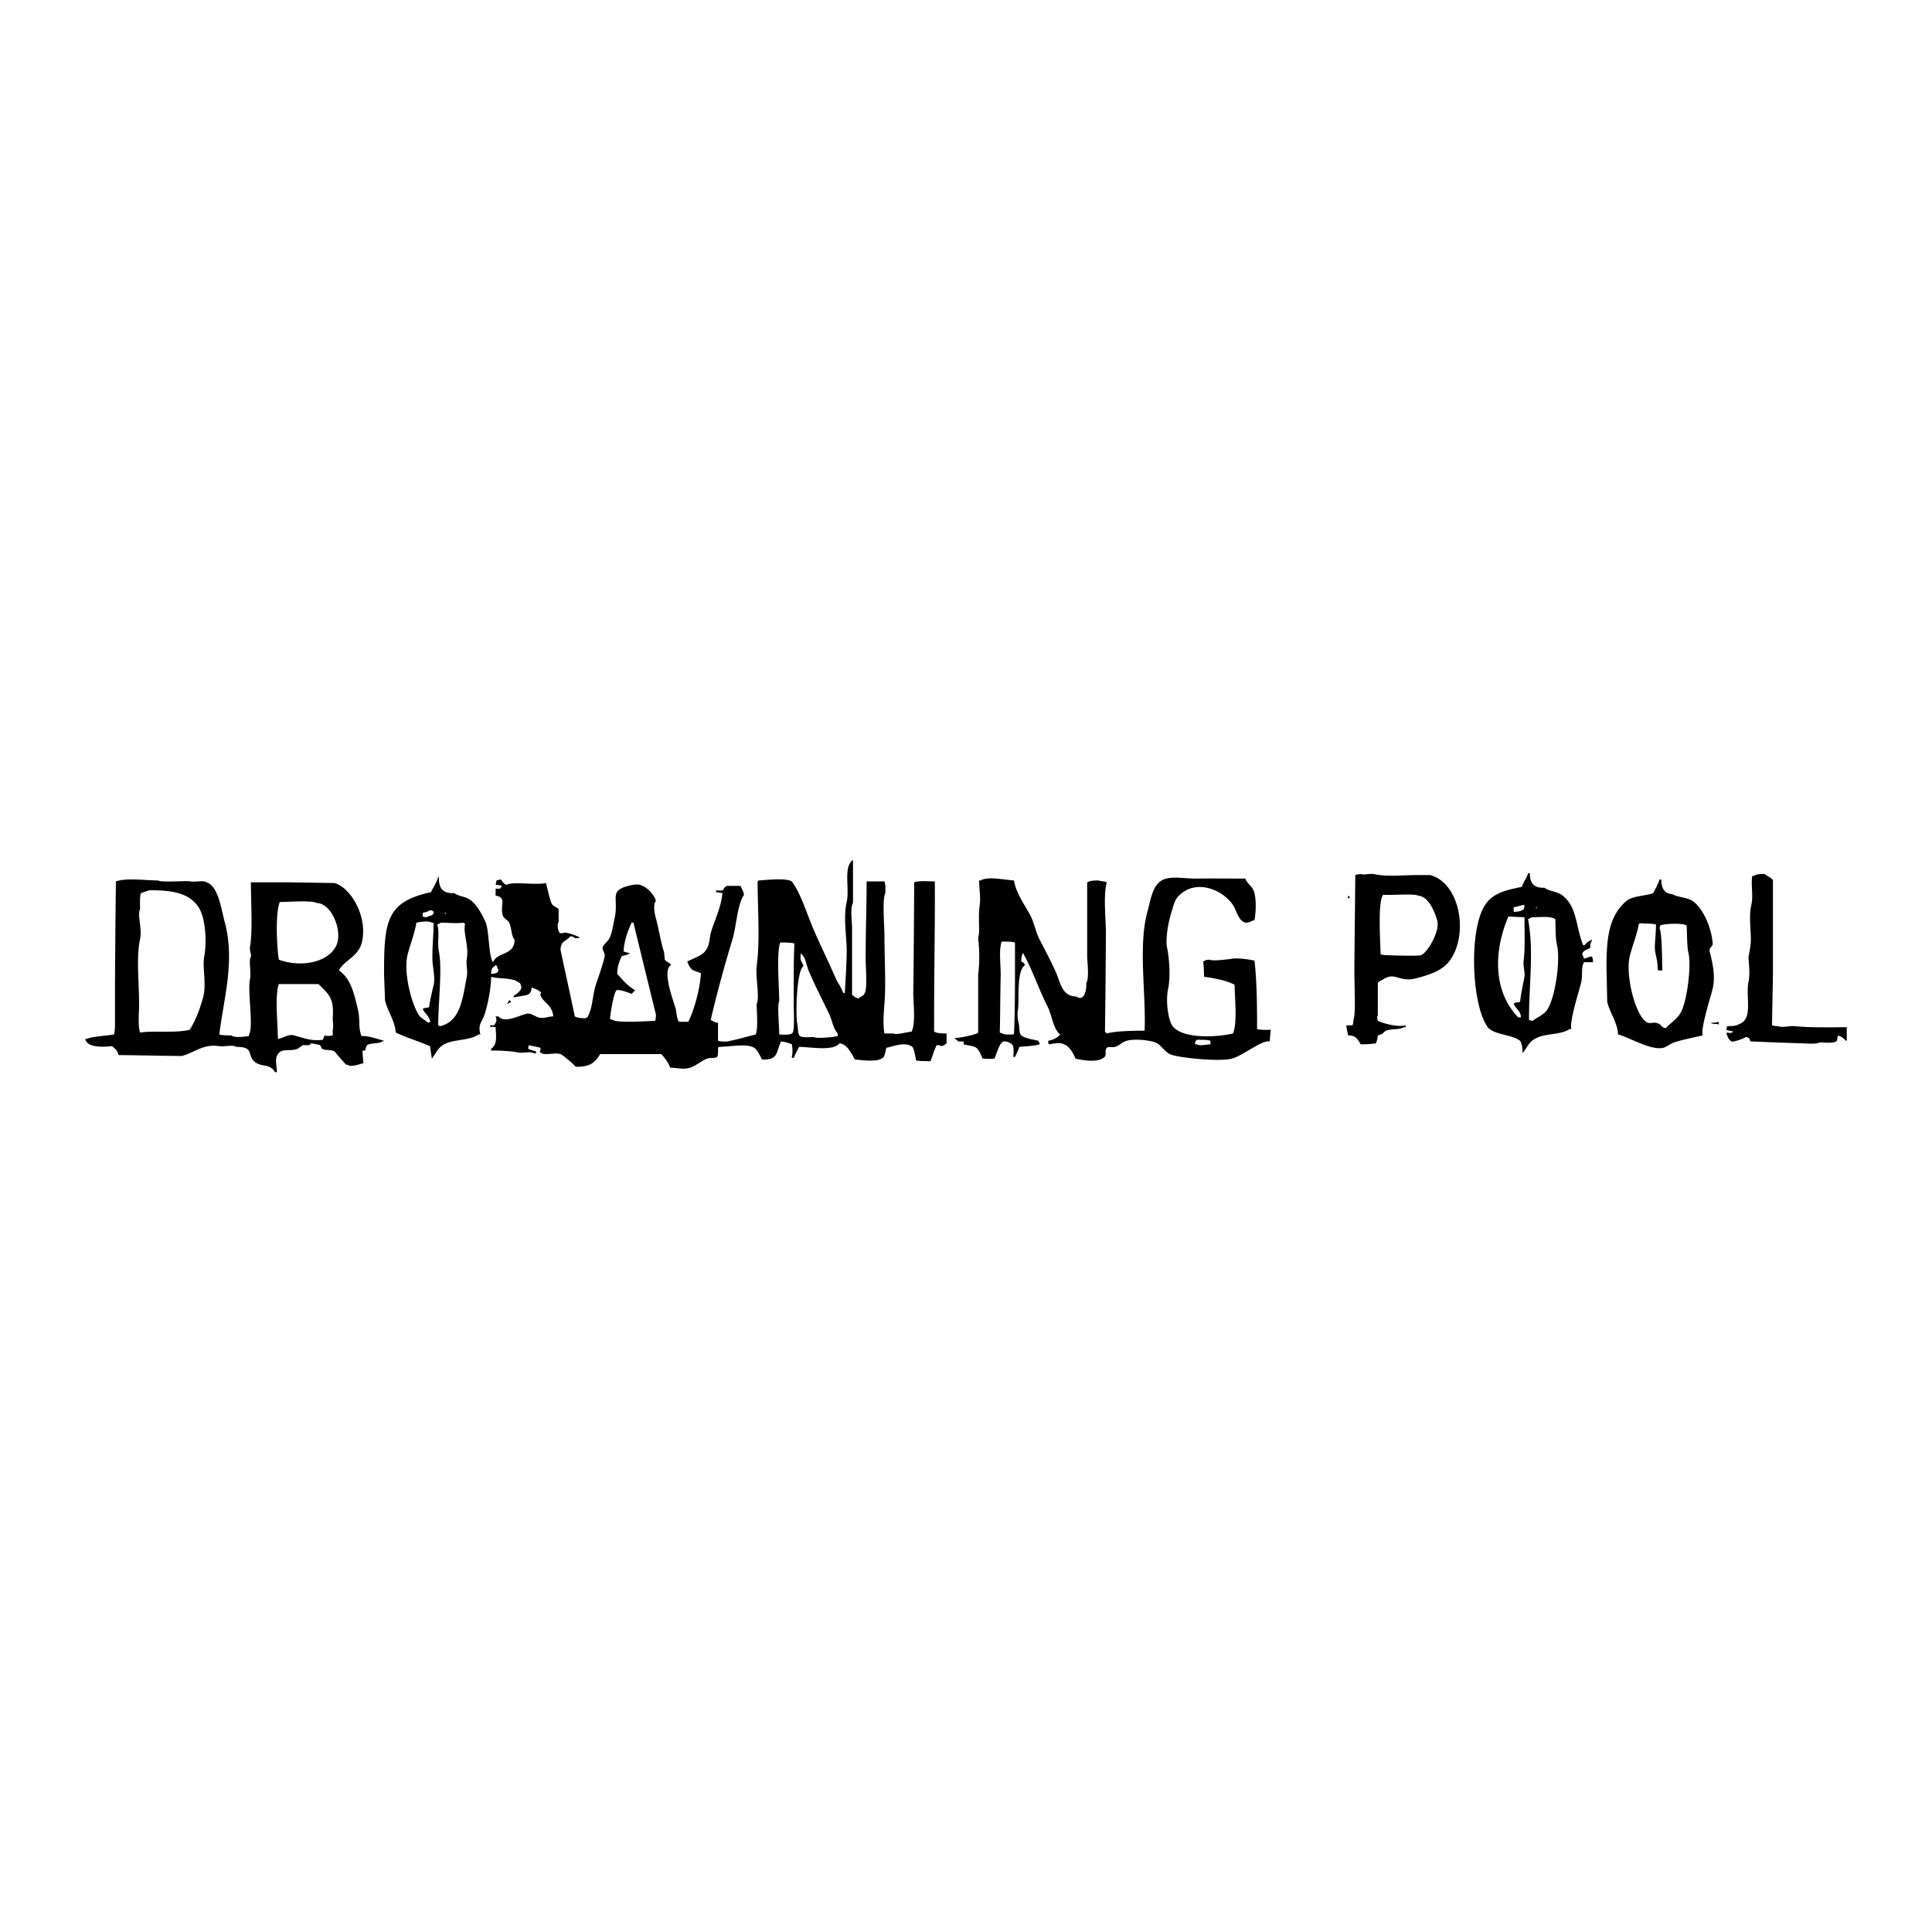 <svg xmlns="http://www.w3.org/2000/svg" width="2500" height="2500" viewBox="0 0 192.756 192.756"><g fill-rule="evenodd" clip-rule="evenodd"><path fill="#fff" d="M0 0h192.756v192.756H0V0z"/><path d="M86.463 87.937h1.777c.117.281.093.749.093 1.169-.328.514-.093 3.32-.093 4.209 0 2.245.164 4.981 0 6.828-.07.936-.164 2.012 0 2.97h.912c.304.164 1.239-.14 1.801-.187.397-.796.187-2.643.164-3.766.047-3.717.07-7.436.094-11.13.514-.188 1.403-.094 2.058-.094.023 4.957-.094 10.242-.07 14.989.304.163.702.187 1.239.187v.982c-.21.14-.187.21-.538.28-.117-.094-.21-.094-.444-.094-.257.468-.421 1.1-.631 1.613-.351-.047-.982 0-1.427-.093-.046-.281-.21-1.216-.374-1.356-.678-.538-1.824-.07-2.596.094-.07.257-.141.865-.351 1.005-.561.444-1.964.234-2.782.164-.327-.538-.748-1.543-1.543-1.613-.631.795-2.783.374-4.022.351a12.08 12.08 0 0 0-.538 1.099h-.187v-.187c.093-.164.07-.795 0-1.169a3.812 3.812 0 0 0-1.076-.281c-.515 1.029-.234 1.871-1.894 1.801-.188-.304-.468-1.006-.795-1.169-.725-.468-2.455-.094-3.507-.094l-.093.094c0 .327.023.725-.094.912-.257.163-.631.047-.982.163-.585.211-1.123.726-1.707.912-.701.21-1.286 0-1.987 0-.234-.585-.515-.936-.889-1.356h-6.104c-.514.842-1.005 1.286-2.432 1.263-.187-.233-1.263-1.169-1.52-1.263-.702-.21-1.708.258-2.082-.257.093-.117.07-.164.093-.374-.374-.094-.771-.164-1.169-.258-.046.141-.046.141-.07.352.188.116.538.187.795.28v.163h-.257c-.351-.21-1.052.023-1.543-.069-.538-.117-1.73-.211-2.689-.188v-.187c.631-.422.491-1.217.444-2.151-.327-.023-.304-.07-.538 0v-.188c.421 0 .421.047.538-.257.141-.211.07-.397 0-.632h.281c.608.749 2.221-.163 2.876-.28.351-.047.795.28 1.076.374.631.164.889-.07 1.52-.094-.117-1.169-.912-1.286-1.263-2.058-.093-.211.117-.188 0-.374-.233-.188-.584-.351-.888-.444-.07.397-.093.585-.444.725-.14.07-1.052.188-1.356.258v-.164c.327-.188.912-.607.725-1.006-.07-.257-.047-.233-.281-.351-.538-.468-1.964-.304-2.689-.538-.023 1.17-.304 2.619-.631 3.672-.258.865-.726 1.005-.445 2.081h-.187c-.795.585-2.292.491-3.227.889-.819.351-.936.889-1.427 1.52-.07-.421-.117-.818-.187-1.239-1.123-.491-2.339-.842-3.414-1.356-.094-1.216-.795-2.058-1.076-3.227-.023-.912-.07-1.801-.094-2.688 0-5.238.257-7.132 4.677-8.091.234-.491.561-.935.725-1.52h.07c-.023 1.123.351 1.66 1.543 1.614.421.327 1.075.327 1.52.631.702.468 1.262 1.496 1.613 2.315.351.888.28 3.367.725 3.952.421-1.076 2.127-.631 2.151-2.245-.351-.421-.281-1.169-.538-1.707-.141-.257-.538-.421-.632-.702-.327-.958.445-1.847-.725-1.987v-.702h.444c.07-.093.14-.187.187-.28a2.112 2.112 0 0 0-.631-.094c.047-.14.07-.304.094-.444.14-.046.21-.07.444-.093.14.234.304.421.538.538.584-.374 2.83.047 3.952-.187.141.514.327 1.449.538 1.987.164.374.631.444.725.631v1.263c-.187.257-.07.865.094 1.076.234.141.374-.047.631 0 .421.047.982.281 1.333.444v.093h-.444c-.14-.14-.187-.14-.444-.187-.398.515-.958.421-.982 1.356.467 2.198.958 4.419 1.426 6.641.281.141.585.188 1.076.188.093-.094.023-.047.187-.094.561-1.029.467-2.198.888-3.414.258-.748.631-1.8.818-2.619.094-.397-.28-.678-.187-.982.07-.187.515-.608.631-.795.304-.538.397-1.356.538-1.988.515-2.221-.749-2.876 1.801-3.414.304-.046.701-.093.981.094.515.164 1.263.982 1.356 1.52-.28.257-.164 1.123 0 1.707.281 1.029.468 2.315.795 3.321.047.281.07.538.094.818.14.234.491.257.631.539-.936.467.187 3.483.444 4.302.117.374.093 1.169.374 1.356h.889c.584-1.122 1.193-3.367 1.263-4.84-.21-.117-.678-.211-.889-.375a1.942 1.942 0 0 1-.467-.795c.467-.257 1.566-.631 1.8-1.075.468-.515.375-1.333.632-2.081.374-1.146.958-2.362 1.075-3.671-.21-.047-.421-.07-.631-.094v-.187c1.076.117.514-.187 1.076-.444h1.356c.141.327.281.515.351.889-.701 1.029-.748 3.18-1.169 4.49-.771 2.572-1.543 5.331-2.151 7.997.164.094.164.117.374.188.094.07.141.07.351.094v1.8c.164.047.351.07.631.07.164.117 2.525-.561 3.133-.701.257-.771.093-2.128.093-3.063.328-.584-.14-2.782 0-3.765.351-2.619.094-5.682.094-8.441.023-.023.047-.07.094-.094.748-.046 2.735-.28 3.32.094.865 1.123 1.543 3.344 2.151 4.747.701 1.637 1.496 3.227 2.245 4.957.21.468.561.865.725 1.427h.163c.07-1.239.164-2.596.188-3.858.046-1.66-.375-3.531 0-5.215.304-1.286-.328-3.367.538-4.139.023-.023.07-.047.093-.07v4.303c-.304.468-.093 1.847-.093 2.525v6.641c.257.164.257.281.631.351.234-.21.491-.187.631-.537.281-.444.093-2.596.093-3.321.003-3.022.096-5.407.096-7.815zm72.465 8.067c-.328 0-.842-.023-.889 0-.326.538-.117 1.31-.281 1.987-.279 1.169-1.191 3.882-.98 4.677h-.188c-.748.538-2.129.444-3.064.795-1.004.398-1.027.865-1.613 1.613 0-.396-.068-1.005-.256-1.239-.865-.654-2.549-.561-3.227-1.355-1.662-2.315-1.895-9.962-.188-12.3.818-1.146 2.104-1.38 3.602-1.707.139-.468.467-.842.607-1.356h.188c-.023.982.396 1.497 1.449 1.45.49.351 1.215.374 1.707.702 1.59 1.169 1.379 3.063 2.15 5.027h.164c.188-.257.398-.421.725-.538v.093c-.141.187-.164.374-.188.725-.303.164-.701.234-.795.631.07.094.141.327.188.444.234-.047.701-.304.795-.188.094.141.094.305.094.539zm-24.436 7.296c-.047-.397-.141-.538-.164-1.006h.609c.07-.14.092-.28.092-.538.258-.514.094-3.46.094-4.934.023-3.18.07-6.337.094-9.517.164-.07.352-.093.631-.093.258.117.773-.094 1.264 0 1.193.28 2.947.093 4.303.093h1.262c2.994.772 3.883 5.916 1.965 8.535-.725 1.006-2.08 1.45-3.508 1.801-1.543.351-1.963-.701-3.133.07-.164.117-.445.187-.537.374v3.227c-.117.211-.047.304 0 .538.607.28 2.01.654 2.781.444v.188h-.186c-.422.28-1.334.14-1.777.351-.281.141-.211.327-.818.468a2.457 2.457 0 0 1-.188.795 9.81 9.81 0 0 1-1.52.094c-.281-.469-.469-.914-1.264-.89zm49.76-.819V103.828h-.094c-.164-.21-.631-.561-.795-.468-.07.094-.023.328-.094.468-.188.304-1.238.188-1.707.164-.373.233-1.426.094-1.986.094a339.131 339.131 0 0 1-4.936-.188c-.115-.304-.07-.351-.443-.444-.234.188-1.287.538-1.449.444-.234-.163-.375-.351-.445-.701h-.094a.704.704 0 0 0 .094-.188c.258.07.422.094.631-.093-.139-.047-.584-.094-.725-.188.07-.094.07-.141.094-.351.375 0 .936 0 1.17-.188 1.496-.491.654-2.665.982-4.303.162-.725.023-1.683 0-2.338 0-.187.162-.959.186-1.169.164-1.146-.232-2.736.094-4.116.211-.912-.07-2.081.094-2.876h.164c.258-.187.631-.187 1.076-.187.209.21.701.374.818.631v9.261c-.023 1.729-.07 3.46-.094 5.19.164.07.35.094.631.094.305.187 1.123-.047 1.613 0 1.402.152 3.438.128 5.215.105zm-64.117-5.028c-.023-.42-.023-1.005-.094-1.52.211-.117.258-.164.633-.187.303.164 1.775-.023 2.244-.093.584-.094 1.59.046 2.244.187.234 2.104.258 4.42.258 6.828.326.094.889.094 1.355.07-.023.397-.07.795-.094 1.169-.725-.21-2.688 1.427-3.764 1.707-1.24.351-5.52-.094-6.197-.444-.49-.233-.818-.795-1.262-1.075-.492-.304-2.223-.491-3.041-.258-.467.117-.725.491-1.168.608-.281.094-.656-.07-.818.094-.305.327.094.771-.352 1.005-.607.468-2.012.258-2.783.07-.162-.468-.654-1.31-1.168-1.426-.352-.234-1.053-.048-1.449 0-.023-.023-.047-.07-.094-.094v-.258c.396-.046 1.027-.351 1.168-.631-.701-.608-.795-1.917-1.238-2.783-.865-1.683-1.498-3.647-2.432-5.308h-.094v.188c-.094.14-.094.351-.094.631.188.094.258.141.375.352-.912.584-.539 3.624-.727 4.582-.07.398.023 1.006.094 1.263.117.491-.023 1.006.352 1.239.396.258 1.145.352 1.613.468.047.211.211.258.094.352-.211.14-1.707.233-1.988.257-.141.351-.281.678-.443 1.006h-.164c.023-.562.117-1.193-.281-1.356-.164-.141-.607-.233-.725-.188-.42.211-.678 1.31-.889 1.707-.49.047-.654.023-1.17 0-.139-.304-.35-.865-.631-1.075-.279-.211-.912-.234-1.262-.351v-.281h-.538c-.117-.163-.234-.14-.351-.351.444.023 2.245-.351 2.338-.538v-2.97-2.876c.117-.701.164-2.292 0-3.484-.023-.094.094-.515.094-.725 0-1.146-.07-1.753.07-2.782.094-.538-.07-1.637-.07-2.339h.164c.654-.444 2.432-.046 3.32 0 .164 1.239 1.121 2.502 1.637 3.508.396.771.49 1.543.889 2.338.514 1.005 1.145 2.175 1.613 3.227.467 1.006.607 2.502 2.057 2.502.795.538 1.053-.562 1.006-1.333.328-.538.094-2.058.094-2.782v-7.272c.281-.164.631-.188 1.146-.188.164.07.561.07.818.188-.375 1.169-.094 3.694-.094 5.121-.023 3.25-.047 6.523-.094 9.774l.188.187c.795-.257 2.781-.28 3.764-.28.164-3.578-.654-8.488.281-11.855.328-1.192.49-2.596 1.426-3.134.889-.514 2.293-.163 3.508-.187 1.264-.023 2.971 0 4.84 0 .164.467.516.654.725 1.005.398.632.352 2.245.188 3.134-.094.023-.188.07-.279.093-1.123.678-1.475-.912-1.777-1.45-.936-1.59-3.719-2.853-5.496-1.075-.396.397-.514.912-.701 1.543-.258.748-.678 2.619-.467 3.671.232 1.076.35 2.969.092 4.139-.256 1.192.023 3.227.539 3.765 1.098 1.146 4.209 1.028 5.939.631.443-1.028.188-3.391.164-4.863-.774-.422-1.988-.656-3.041-.797zm45.433-9.703h.188c-.023.795.281 1.426 1.076 1.45.584.351 1.473.304 2.057.702 1.029.725 1.871 2.642 1.988 4.232.023.328-.422.351-.281.889.281 1.076.561 2.409.281 3.602-.281 1.122-1.193 3.905-1.006 4.677-.865.21-1.918.397-2.854.701-.35.117-.795.491-1.098.538-1.24.28-3.414-1.076-4.49-1.333-.047-1.192-.795-2.104-1.076-3.25l-.07-3.321c-.021-3.016.234-5.237 1.965-6.734.631-.538 1.871-.491 2.689-.795.211-.423.491-.867.631-1.358zM36.166 104.819c.023.421.047.842.094 1.263-.467.094-.725.258-1.356.258-.117-.094-.304-.07-.444-.188-.351-.397-.725-.818-1.076-1.239-.351-.233-.865-.07-1.262-.28-.047-.117-.117-.234-.187-.352-.141-.07-.866-.187-.889-.187l-.188.187h-.631c-.164.047-.398.305-.538.352-.818.327-1.52-.117-1.964.537-.328.421-.117 1.17-.094 1.801h-.188c-.537-.889-1.215-.468-1.964-.982-.912-.654 0-1.543-1.894-1.543-.375-.234-1.169 0-1.707-.07-1.637-.257-2.502.679-3.765.982-2.104-.023-4.186-.07-6.29-.094-.117-.515-.328-.584-.632-.889-.959.094-2.502.164-2.689-.725h.187c.281-.211 2.058-.328 2.689-.444.07-.257.094-.632.094-1.006v-4.021c.023-3.414.046-6.828.093-10.242 1.076-.374 2.946-.094 4.209-.094.397.234 2.736 0 3.227.094.514.094 1.263-.14 1.613.094 1.169.397 1.45 2.619 1.801 3.952 1.052 3.858-.07 7.506-.538 11.224.28.094.771.094 1.169.094.444.28 1.286.116 1.8.069v-.163c.468-.748-.164-4.303.094-5.495.117-.585-.047-1.333 0-1.964 0-.14.14-.304.093-.538-.023-.117-.14-.468-.093-.725.281-1.637.093-4.279.093-6.454h3.952l4.396.07c1.684.491 3.391 3.507 2.689 6.032-.374 1.356-1.871 1.777-2.245 2.689 1.169.795 1.52 2.338 1.895 3.952.233 1.028 0 1.776.351 2.595.654-.047 1.543.281 2.245.468-.093.07-.023.024-.187.07-.374.258-1.146.117-1.52.374-.07.094-.141.398-.188.538h-.255zM19.821 90.532c.678 1.029.842 3.391.538 5.027-.164.958.257 2.712-.094 3.952-.351 1.263-.749 2.291-1.333 3.227-1.286.351-3.648.07-4.958.28-.234-.725-.093-1.987-.093-2.876 0-2.034-.304-4.606.093-6.454.234-1.052-.304-2.409 0-2.97 0-.538-.047-1.239.093-1.613.281-.094.538-.187.819-.281 2.386-.022 4.023.305 4.935 1.708zm121.687-1.169c1.053.093 1.637 1.613 1.895 2.525.256 1.052-1.006 3.204-1.637 3.415-.164.093-3.064.023-3.135 0-.35 0-.678-.024-.889-.094-.023-1.333-.303-5.238.258-5.939.748.07 3.133-.141 3.508.093zm-7.016 0c.211.117.164.117.188.187-.094.07-.023.023-.188.094v-.281zm-102.909.725c1.497.023 2.619 2.759 1.988 4.209-.771 1.73-3.531 2.268-5.752 1.45-.164-.935-.397-4.513.093-5.752.748-.001 3.227-.188 3.671.093zm119.44.444c.328-.094.656-.164.982-.257.023.023.07.047.094.093-.023.188-.023.234-.094.351-.209.187-.607.257-.982.257v-.444zm2.34 0c-.094.164-.023.094-.188 0h.188zm-110.112.445c.07.07.023.023 0 .093-.047.164 0 .094-.094.187-.14.117-.444.141-.608.257-.21-.023-.234-.023-.374-.07v-.375c.257-.046.538-.117.725-.257.281.047.211.001.351.165zm1.263.093c-.094.164-.023.117-.187 0h.187zm106.955 10.429c-2.479-2.572-2.479-6.5-.982-10.055l1.613.07c0 1.59.07 3.18-.094 4.419-.047.397.164 1.17.094 1.52-.141.702-.35 1.707-.443 2.503-.188.047-.375.069-.539.093-.023.047-.07.07-.094.094.211.538.656.632.727 1.356h-.282zm3.695-9.798c.047.07 0 1.894.162 2.525.398 1.52-.162 5.378-.982 6.548-.35.491-.957.701-1.426 1.075-.211-.023-.232-.047-.373-.094 0-3.601.514-6.851-.094-10.055.117-.047.281-.117.373-.187.842.001 1.871-.139 2.34.188zm-112.895 8.886c-.023.047-.07.07-.093.094.21.444.584.608.725 1.169l.093.094h-.093c-.094.07-.024.023-.188.094-.28-.258-.678-.422-.889-.726-.725-1.005-1.59-4.232-1.169-6.009.257-1.053.725-2.198.889-3.25.351-.07 1.216-.21 1.543 0h.164c.023 1.239-.164 2.642-.094 3.952.047.561.281 1.66.094 2.338-.141.562-.351 1.497-.444 2.151a4.587 4.587 0 0 1-.538.093zm3.952-8.535c.094.093.024.047.187.093-.233.959.398 2.222.164 3.508-.094.515.117 1.239 0 1.8-.421 2.151-.608 4.467-2.689 4.935-.093-.07-.023-.023-.163-.094 0-2.291.421-5.565.07-7.366-.187-.936.093-1.894-.164-2.689.094-.047.257-.094.351-.187.958.023 1.659.094 2.244 0zm16.976 0c.748 3.063 1.497 6.126 2.245 9.167 0 .28-.023.467-.094.631-.795.023-3.694.234-4.208-.094a1.341 1.341 0 0 1-.281-.093c.047-.608.351-2.479.631-2.853.234-.141 1.216.21 1.52.35l.28-.28c.023-.023.047-.047.094-.069-.795-.469-1.216-1.006-1.801-1.638 0-.748.21-1.263.444-1.777.141-.047.515-.117.631-.187.14-.07.094-.023.187-.094-.21-.07-.42-.117-.631-.187.046-1.052.444-2.081.795-2.876h.188zm100.758.094c.445 0 .959 0 1.264.094 0 .935-.164 2.034-.094 2.619.07.514.279 1.028.256 1.87.047.023.07.07.094.094h.375c-.023-.842-.023-3.788-.281-4.209.047-.187.023-.187.094-.28.234-.164 2.197-.281 2.596 0 .07.07.023 2.058.188 2.688.326 1.264-.117 5.004-.818 6.104-.352.584-.982.959-1.428 1.449-.467-.07-.443-.327-.725-.444-.537-.257-.795.117-1.238-.187-1.123-.748-2.082-4.7-1.637-6.547.279-1.099.748-2.222.912-3.25.278-.025.278-.072.442-.001zm-86.213 7.74c0-1.45-.281-4.724.093-5.846.281 0 .468-.023.538 0 .351 0 .678.023.889.093-.093 1.754-.07 3.882-.07 6.01 0 .889.094 2.432-.093 2.876-.187.281-.912.211-1.356.188-.001-1.053-.212-2.9-.001-3.321zm23.524-5.846c0 3.11.023 6.314-.094 9.073-.023.023-.047.047-.07.094-.352 0-.889.047-1.076-.094-.094-.023-.188-.07-.279-.094.045-1.333.045-3.929.092-5.658.023-1.053-.209-2.525.094-3.414.444-.001 1.005-.024 1.333.093zm-20.555 2.876c.562 1.333 1.333 2.829 1.964 4.139.351.678.421 1.543.912 2.058v.257c-.678.141-2.081.258-2.432.094-.398.023-1.1.07-1.356-.094-.234-.327-.164-.748-.257-1.239-.164-.818-.093-5.284.631-5.752-.234-.608-.351-.421-.28-1.263.514.397.538 1.169.818 1.8zm-31.263-.631c.304.187.047.232.281.443-.047.188-.023.188-.094.281-.164.116-.374.14-.631.163-.001-.677.163-.561.444-.887zm-21.63 1.894h3.952c1.239 1.169 1.543 1.566 1.427 3.414 0 .21.093.981 0 1.146v.562c-.281.047-.515.093-.795 0-.07.14-.141.28-.188.444-1.192.117-1.684-.117-2.876-.444-.538-.164-1.099.28-1.613.351 0-1.498-.328-4.257.093-5.473zm22.986 1.613c.21.117.07-.047.187.164-.164.093-.164.116-.374.187.07-.21.093-.187.187-.351zm120.61 2.151c.07.094.047.094.094.257h-.094c-.258-.116-.467.047-.725-.163.282 0 .561 0 .725-.094zm-52.004 2.245h-.188c.023-.211.023-.258.094-.352.164-.14.281-.116.375-.093.373 0 .818 0 1.074.093v.352c-.466.023-1.074.187-1.355 0z"/></g></svg>
